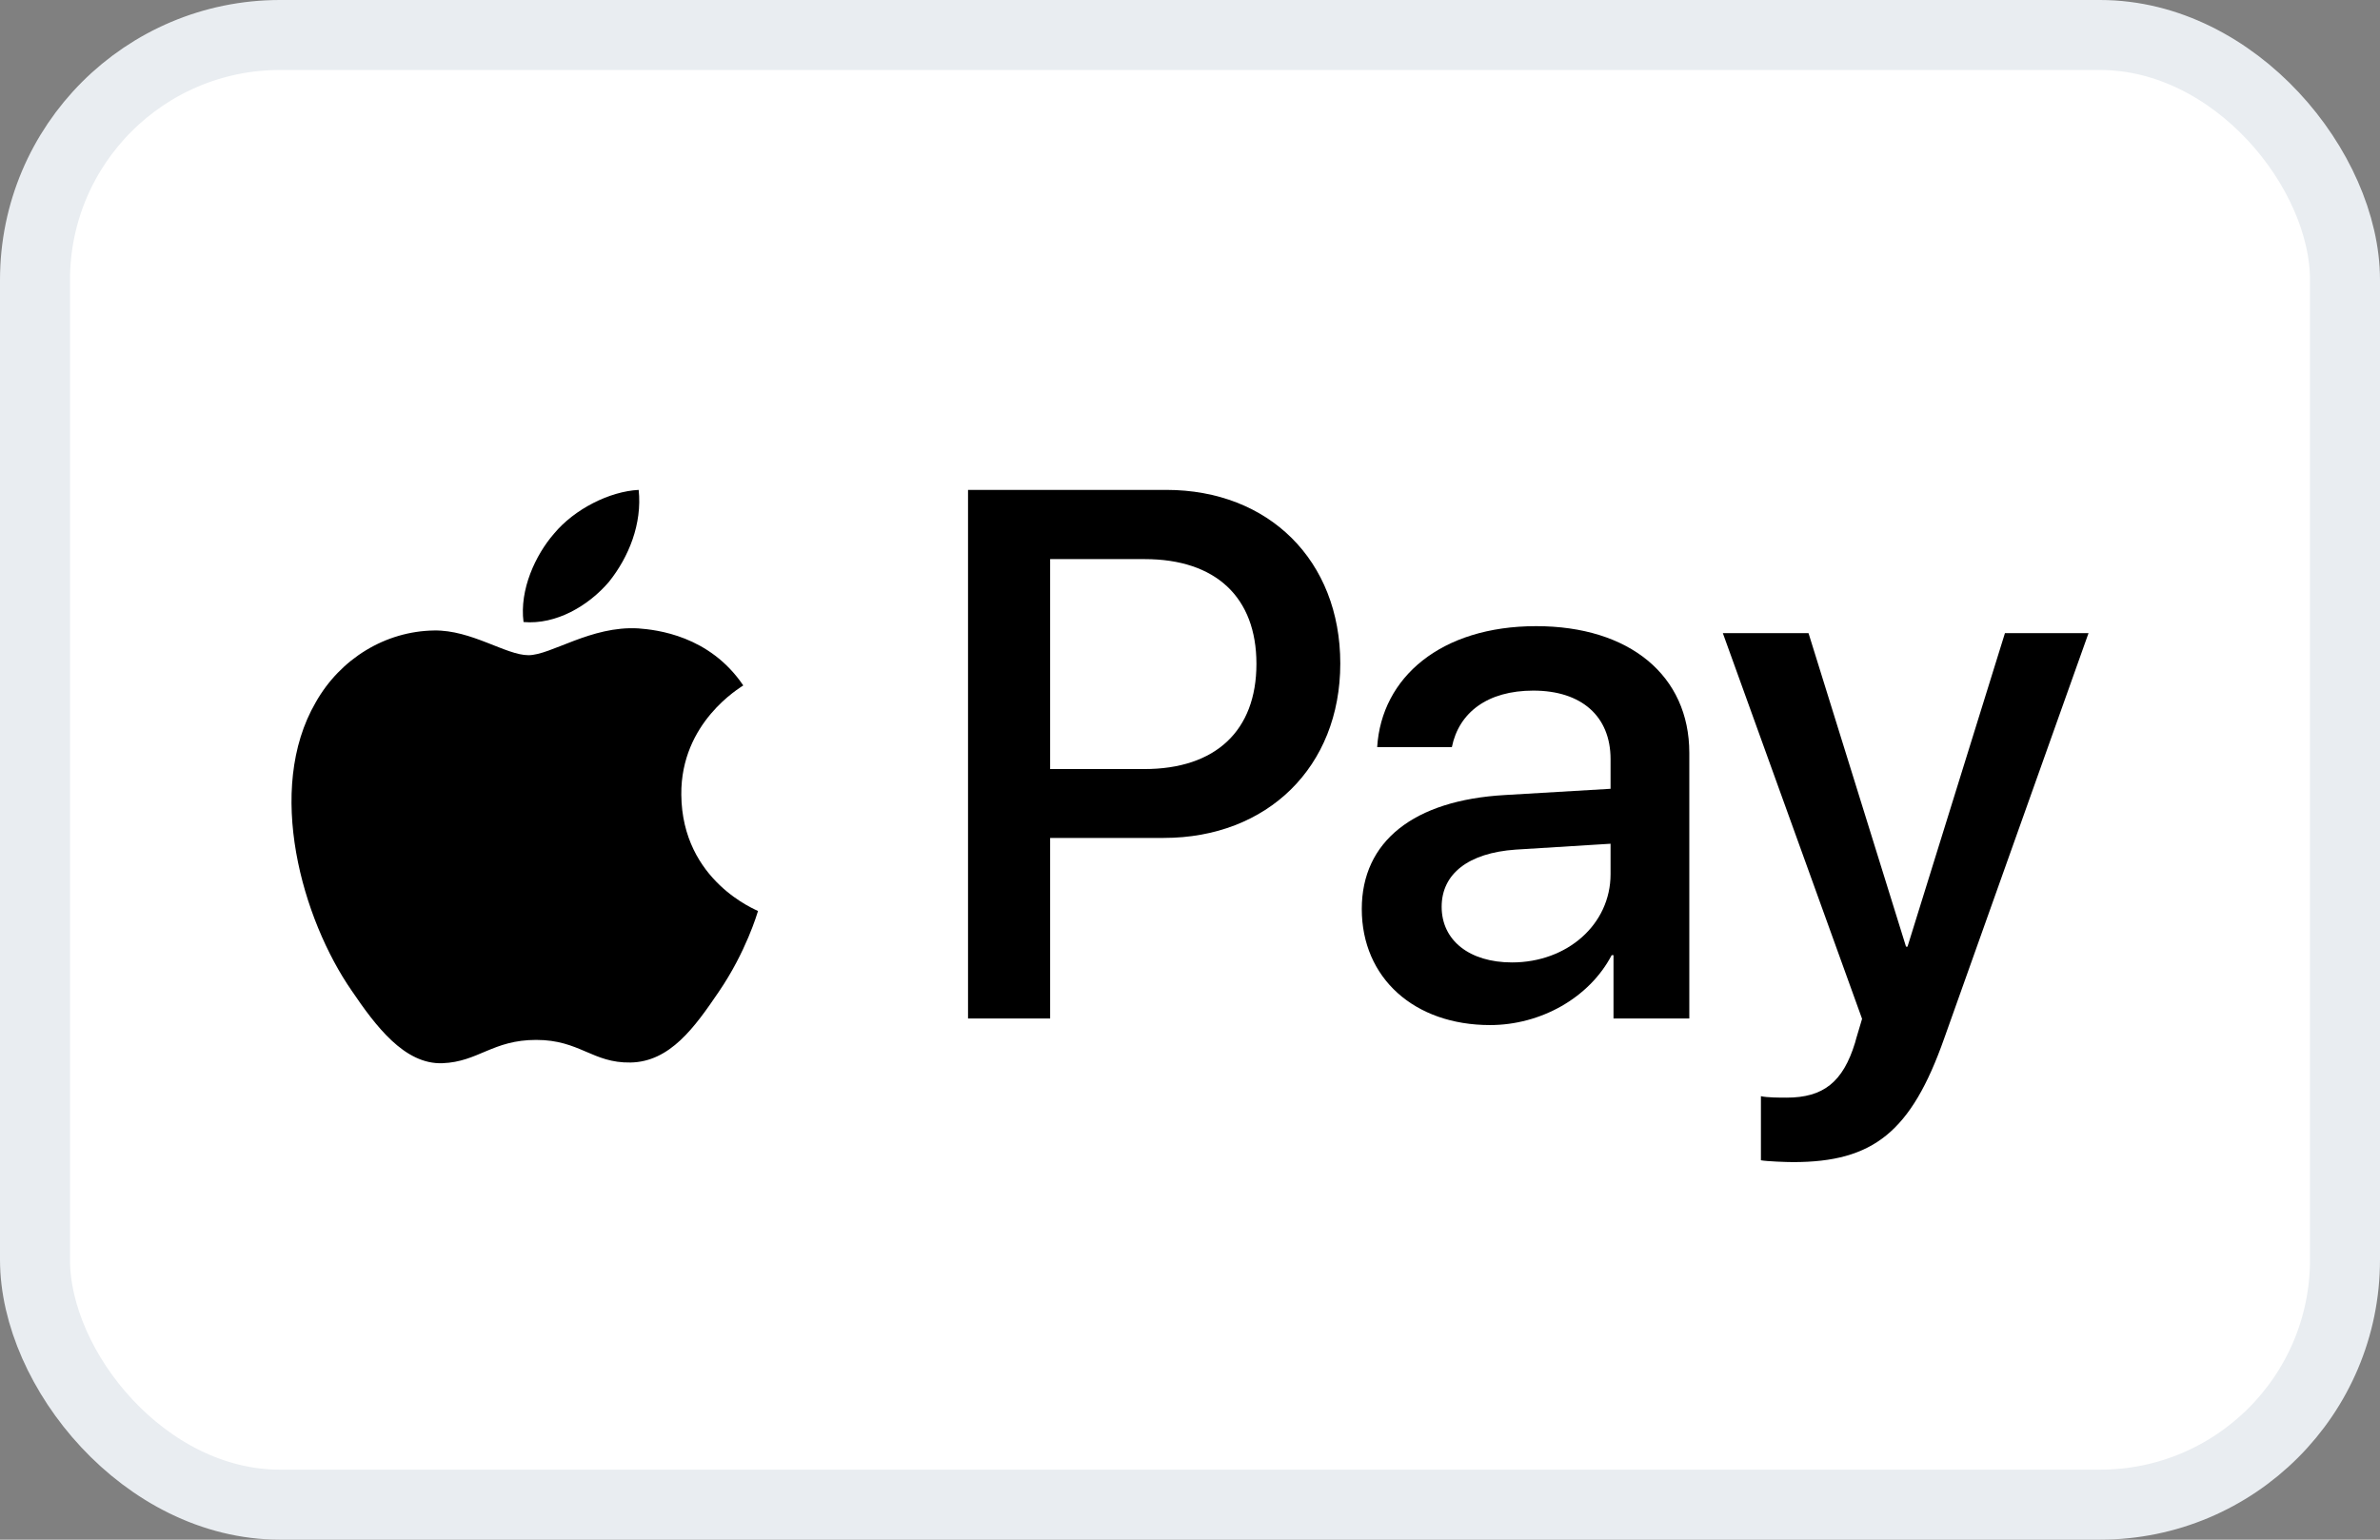 <svg width="34" height="22" viewBox="0 0 34 22" fill="none" xmlns="http://www.w3.org/2000/svg">
<rect x="0" y="0" width="34" height="22" fill="#808080" stroke="none"/>
<rect x="0.5" y="0.5" width="33" height="21" rx="3.5" fill="white"/>
<rect x="0.5" y="0.5" width="33" height="21" rx="3.5" stroke="#E9EDF1"/>
<path d="M8.7 8.313C8.983 7.959 9.175 7.485 9.124 7C8.71 7.021 8.206 7.273 7.913 7.627C7.651 7.929 7.419 8.424 7.479 8.888C7.944 8.929 8.408 8.656 8.7 8.313Z" fill="black"/>
<path d="M9.119 8.979C8.444 8.939 7.871 9.362 7.549 9.362C7.227 9.362 6.734 8.999 6.2 9.009C5.506 9.019 4.862 9.412 4.51 10.036C3.785 11.285 4.319 13.137 5.023 14.154C5.365 14.658 5.778 15.212 6.321 15.192C6.835 15.172 7.036 14.859 7.66 14.859C8.283 14.859 8.465 15.192 9.008 15.182C9.572 15.172 9.924 14.678 10.266 14.175C10.659 13.601 10.819 13.047 10.829 13.017C10.819 13.007 9.743 12.594 9.733 11.355C9.723 10.318 10.578 9.825 10.618 9.794C10.135 9.08 9.38 8.999 9.119 8.979Z" fill="black"/>
<path d="M16.661 7C18.127 7 19.147 8.01 19.147 9.481C19.147 10.957 18.106 11.973 16.625 11.973H15.002V14.553H13.829V7H16.661V7ZM15.002 10.989H16.347C17.368 10.989 17.949 10.439 17.949 9.486C17.949 8.534 17.368 7.989 16.352 7.989H15.002V10.989Z" fill="black"/>
<path d="M19.454 12.988C19.454 12.025 20.192 11.434 21.5 11.36L23.008 11.271V10.847C23.008 10.235 22.594 9.868 21.904 9.868C21.249 9.868 20.841 10.182 20.741 10.675H19.674C19.736 9.68 20.584 8.947 21.945 8.947C23.28 8.947 24.133 9.654 24.133 10.758V14.553H23.05V13.648H23.024C22.704 14.26 22.008 14.647 21.286 14.647C20.207 14.647 19.454 13.977 19.454 12.988ZM23.008 12.491V12.056L21.652 12.14C20.977 12.187 20.595 12.486 20.595 12.957C20.595 13.438 20.993 13.752 21.6 13.752C22.39 13.752 23.008 13.208 23.008 12.491Z" fill="black"/>
<path d="M25.156 16.579V15.663C25.24 15.684 25.428 15.684 25.522 15.684C26.046 15.684 26.328 15.464 26.501 14.899C26.501 14.888 26.601 14.564 26.601 14.558L24.612 9.047H25.836L27.229 13.527H27.25L28.642 9.047H29.836L27.773 14.841C27.302 16.176 26.758 16.605 25.617 16.605C25.522 16.605 25.24 16.595 25.156 16.579Z" fill="black"/>
</svg>
